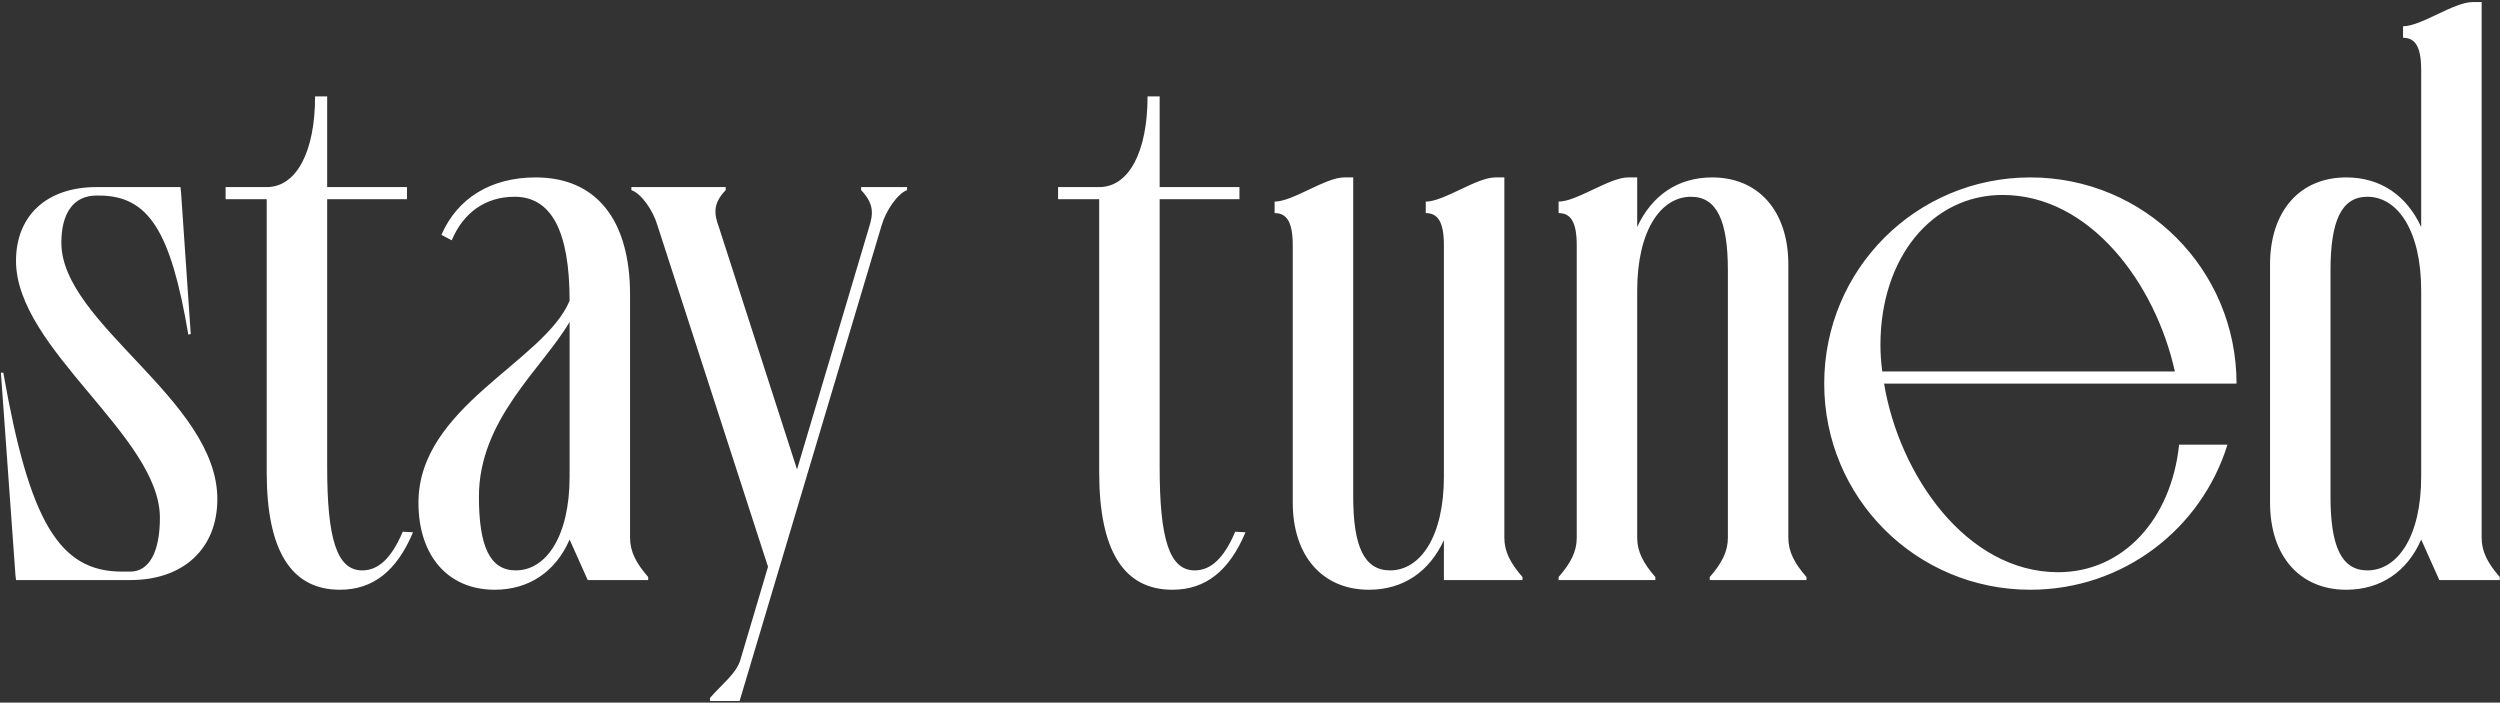 <svg width="306" height="86" viewBox="0 0 306 86" fill="none" xmlns="http://www.w3.org/2000/svg">
<rect x="0" y="0" width="306" height="86" fill="#333333" stroke="none"/>
<path d="M11.802 23.936C9.064 23.936 7.51 26.008 7.51 29.708C7.51 39.624 26.602 48.948 26.602 61.084C26.602 67.152 22.458 71 15.946 71H1.96L1.886 70.334L0.11 45.618H0.406C3.588 63.748 7.214 69.964 14.91 69.964H15.946C18.24 69.964 19.572 67.596 19.572 63.378C19.572 53.388 1.96 42.732 1.96 31.928C1.96 26.378 5.734 22.9 11.802 22.9H22.088L22.162 23.566L23.346 40.882L23.05 40.956C20.904 28.228 18.166 23.936 12.098 23.936H11.802ZM32.646 22.9C36.272 22.9 38.566 18.608 38.566 11.8H40.046V22.9H49.814V24.38H40.046V57.088V57.162C40.046 65.968 41.23 69.816 44.338 69.816C46.262 69.816 47.89 68.41 49.296 65.08L50.554 65.154C48.556 69.89 45.67 72.184 41.6 72.184C35.68 72.184 32.646 67.448 32.646 57.828V24.38H27.614V22.9H32.646ZM77.119 65.82C77.119 67.522 77.859 68.928 79.339 70.63V71H71.939L69.719 66.042C68.017 69.964 64.761 72.184 60.543 72.184C54.845 72.184 51.219 68.04 51.219 61.528C51.219 49.762 66.611 44.286 69.719 36.812C69.719 28.302 67.499 24.084 62.985 24.084C59.359 24.084 56.695 26.082 55.289 29.412L54.031 28.746C55.955 24.306 60.025 21.716 65.575 21.716C72.975 21.716 77.119 26.896 77.119 36.072V65.82ZM58.619 60.788C58.619 66.856 59.951 69.816 63.133 69.816C66.833 69.816 69.719 65.672 69.719 58.346V39.402C66.389 45.1 58.619 51.316 58.619 60.788ZM86.901 85.8V85.43C88.381 83.728 90.083 82.47 90.601 80.842L94.005 69.372L80.463 27.562C79.945 25.786 78.539 23.714 77.281 23.27V22.9H88.825V23.27C87.197 24.972 87.419 26.23 88.011 27.858L97.557 57.458L106.363 27.858C106.881 26.23 107.029 24.972 105.401 23.27V22.9H111.025V23.27C109.841 23.714 108.435 25.786 107.917 27.562L90.527 85.8H86.901ZM134.541 22.9C138.167 22.9 140.461 18.608 140.461 11.8H141.941V22.9H151.709V24.38H141.941V57.088V57.162C141.941 65.968 143.125 69.816 146.233 69.816C148.157 69.816 149.785 68.41 151.191 65.08L152.449 65.154C150.451 69.89 147.565 72.184 143.495 72.184C137.575 72.184 134.541 67.448 134.541 57.828V24.38H129.509V22.9H134.541ZM184.133 65.82C184.133 67.522 184.873 68.928 186.353 70.63V71H176.733V66.116C174.957 69.964 171.775 72.184 167.557 72.184C161.859 72.184 158.233 68.04 158.233 61.528V30.004C158.233 27.044 157.419 26.082 156.013 26.082V24.676C158.233 24.676 162.229 21.716 164.523 21.716H165.633V60.788C165.633 66.856 166.965 69.816 170.147 69.816C173.847 69.816 176.733 65.672 176.733 58.346V30.004C176.733 27.044 175.919 26.082 174.513 26.082V24.676C176.733 24.676 180.729 21.716 183.023 21.716H184.133V65.82ZM190.773 71V70.63C192.253 68.928 192.993 67.522 192.993 65.82V30.004C192.993 27.044 192.179 26.082 190.773 26.082V24.676C192.993 24.676 196.989 21.716 199.283 21.716H200.393V27.784C202.169 23.936 205.351 21.716 209.569 21.716C215.267 21.716 218.893 25.86 218.893 32.372V65.82C218.893 67.522 219.633 68.928 221.113 70.63V71H209.273V70.63C210.753 68.928 211.493 67.522 211.493 65.82V33.112C211.493 27.044 210.161 24.084 206.979 24.084C203.279 24.084 200.393 28.228 200.393 35.554V65.82C200.393 67.522 201.133 68.928 202.613 70.63V71H190.773ZM272.642 54.424C269.46 64.71 259.914 72.184 248.518 72.184C234.532 72.184 223.284 60.936 223.284 46.95C223.284 32.964 234.532 21.716 248.518 21.716C262.504 21.716 273.752 32.964 273.752 46.95H230.61C232.46 58.124 240.674 70.038 251.922 70.038C259.84 70.038 265.76 63.6 266.722 54.424H272.642ZM230.166 42.214C230.166 43.25 230.24 44.36 230.388 45.47H266.204C263.836 34.74 255.844 23.862 245.114 23.862C236.456 23.862 230.166 31.558 230.166 42.214ZM296.353 8.544C296.353 5.584 295.539 4.622 294.133 4.622V3.216C296.353 3.216 300.349 0.256 302.643 0.256H303.753V65.82C303.753 67.522 304.493 68.928 305.973 70.63V71H298.573L296.353 66.042C294.651 69.964 291.395 72.184 287.177 72.184C281.479 72.184 277.853 68.04 277.853 61.528V32.372C277.853 25.86 281.479 21.716 287.177 21.716C291.395 21.716 294.577 23.936 296.353 27.784V8.544ZM285.253 60.788C285.253 66.856 286.585 69.816 289.767 69.816C293.467 69.816 296.353 65.672 296.353 58.346V35.554C296.353 28.228 293.467 24.084 289.767 24.084C286.585 24.084 285.253 27.044 285.253 33.112V60.788Z" fill="white"/>
</svg>
